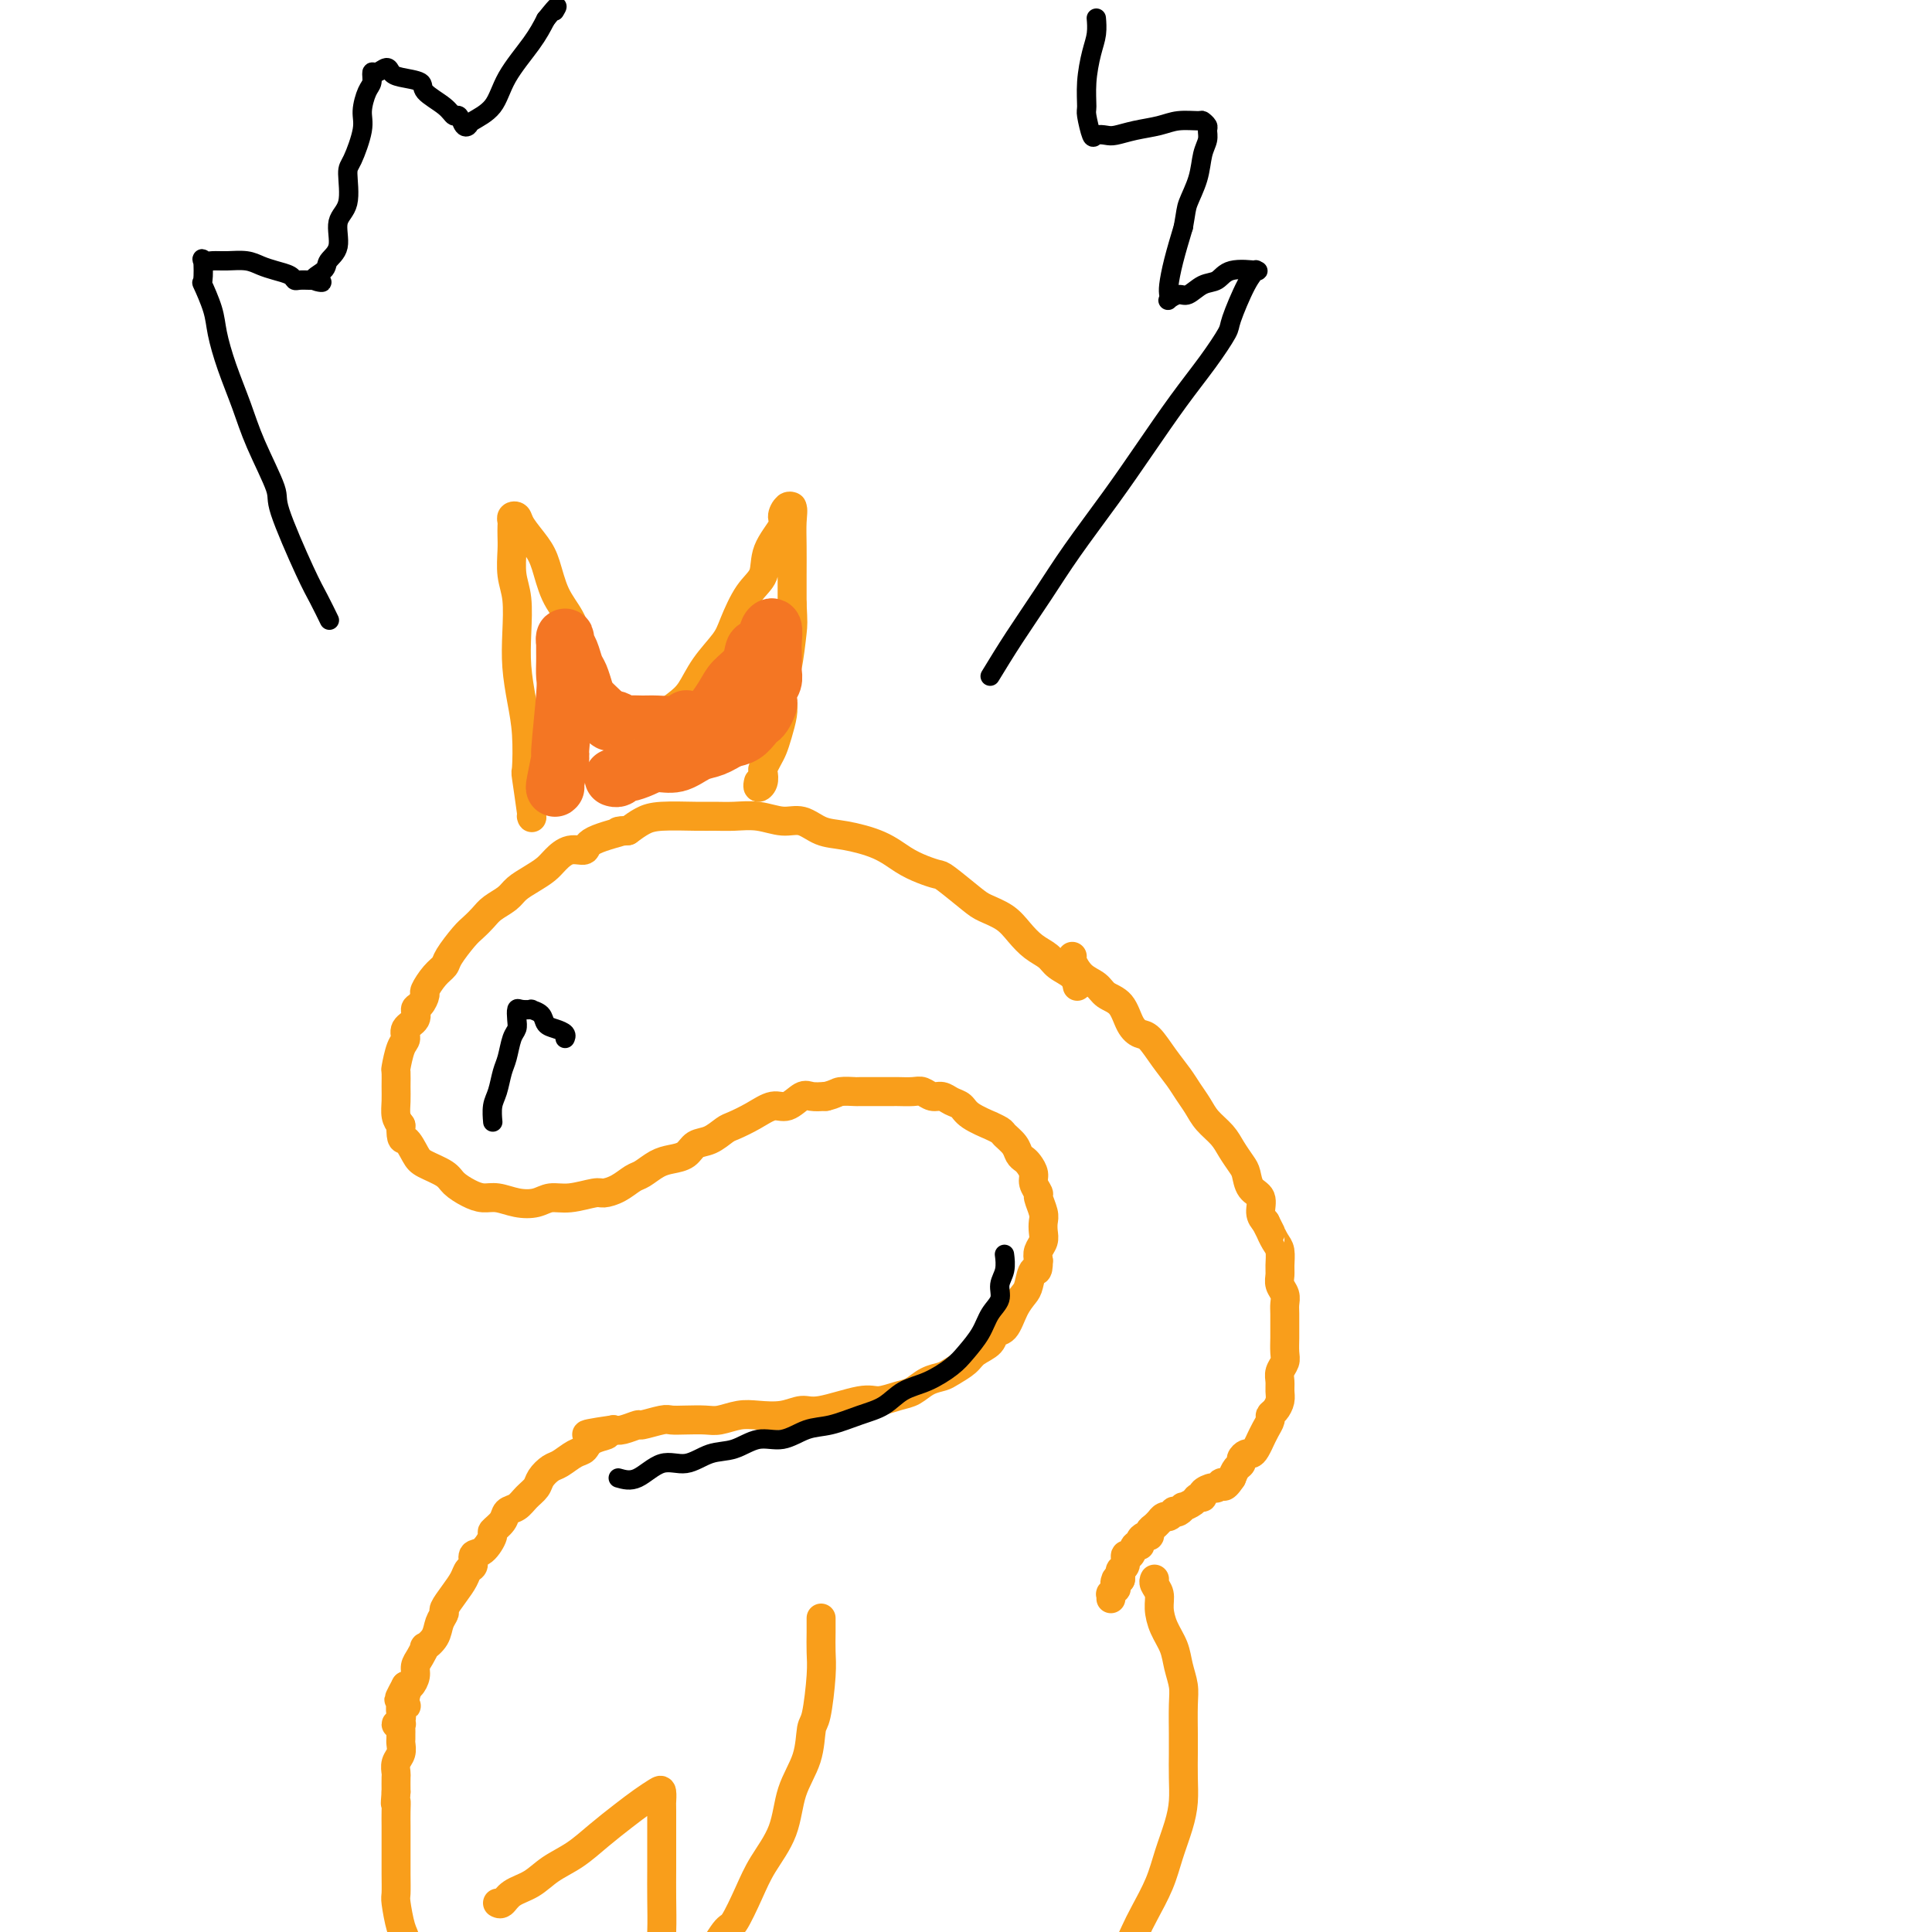 <svg viewBox='0 0 400 400' version='1.1' xmlns='http://www.w3.org/2000/svg' xmlns:xlink='http://www.w3.org/1999/xlink'><g fill='none' stroke='#F99E1B' stroke-width='6' stroke-linecap='round' stroke-linejoin='round'><path d='M223,204c0.033,0.179 0.067,0.358 0,0c-0.067,-0.358 -0.234,-1.253 -1,-2c-0.766,-0.747 -2.132,-1.344 -3,-2c-0.868,-0.656 -1.237,-1.369 -2,-2c-0.763,-0.631 -1.920,-1.178 -3,-2c-1.080,-0.822 -2.082,-1.919 -3,-3c-0.918,-1.081 -1.750,-2.145 -3,-3c-1.250,-0.855 -2.918,-1.499 -4,-2c-1.082,-0.501 -1.580,-0.857 -3,-2c-1.420,-1.143 -3.763,-3.072 -5,-4c-1.237,-0.928 -1.369,-0.854 -2,-1c-0.631,-0.146 -1.760,-0.510 -3,-1c-1.240,-0.490 -2.589,-1.106 -4,-2c-1.411,-0.894 -2.883,-2.067 -5,-3c-2.117,-0.933 -4.880,-1.627 -7,-2c-2.120,-0.373 -3.599,-0.426 -5,-1c-1.401,-0.574 -2.724,-1.671 -4,-2c-1.276,-0.329 -2.505,0.108 -4,0c-1.495,-0.108 -3.257,-0.762 -5,-1c-1.743,-0.238 -3.467,-0.062 -5,0c-1.533,0.062 -2.875,0.008 -4,0c-1.125,-0.008 -2.034,0.029 -4,0c-1.966,-0.029 -4.991,-0.123 -7,0c-2.009,0.123 -3.003,0.464 -4,1c-0.997,0.536 -1.999,1.268 -3,2'/><path d='M130,172c-4.062,0.377 -0.716,-0.180 -1,0c-0.284,0.180 -4.197,1.098 -6,2c-1.803,0.902 -1.497,1.789 -2,2c-0.503,0.211 -1.815,-0.253 -3,0c-1.185,0.253 -2.242,1.222 -3,2c-0.758,0.778 -1.218,1.363 -2,2c-0.782,0.637 -1.886,1.325 -3,2c-1.114,0.675 -2.238,1.336 -3,2c-0.762,0.664 -1.161,1.331 -2,2c-0.839,0.669 -2.116,1.342 -3,2c-0.884,0.658 -1.374,1.303 -2,2c-0.626,0.697 -1.389,1.445 -2,2c-0.611,0.555 -1.072,0.916 -2,2c-0.928,1.084 -2.325,2.891 -3,4c-0.675,1.109 -0.628,1.519 -1,2c-0.372,0.481 -1.162,1.031 -2,2c-0.838,0.969 -1.725,2.357 -2,3c-0.275,0.643 0.062,0.542 0,1c-0.062,0.458 -0.524,1.474 -1,2c-0.476,0.526 -0.968,0.561 -1,1c-0.032,0.439 0.394,1.281 0,2c-0.394,0.719 -1.608,1.315 -2,2c-0.392,0.685 0.039,1.461 0,2c-0.039,0.539 -0.546,0.843 -1,2c-0.454,1.157 -0.854,3.167 -1,4c-0.146,0.833 -0.036,0.488 0,1c0.036,0.512 -0.001,1.879 0,3c0.001,1.121 0.039,1.994 0,3c-0.039,1.006 -0.154,2.145 0,3c0.154,0.855 0.577,1.428 1,2'/><path d='M83,233c-0.033,3.617 0.385,2.660 1,3c0.615,0.340 1.428,1.978 2,3c0.572,1.022 0.905,1.426 2,2c1.095,0.574 2.953,1.316 4,2c1.047,0.684 1.283,1.311 2,2c0.717,0.689 1.914,1.440 3,2c1.086,0.560 2.061,0.931 3,1c0.939,0.069 1.842,-0.162 3,0c1.158,0.162 2.573,0.719 4,1c1.427,0.281 2.867,0.286 4,0c1.133,-0.286 1.958,-0.863 3,-1c1.042,-0.137 2.299,0.167 4,0c1.701,-0.167 3.844,-0.803 5,-1c1.156,-0.197 1.324,0.046 2,0c0.676,-0.046 1.860,-0.380 3,-1c1.140,-0.620 2.235,-1.527 3,-2c0.765,-0.473 1.201,-0.512 2,-1c0.799,-0.488 1.960,-1.425 3,-2c1.040,-0.575 1.959,-0.788 3,-1c1.041,-0.212 2.203,-0.423 3,-1c0.797,-0.577 1.231,-1.519 2,-2c0.769,-0.481 1.875,-0.501 3,-1c1.125,-0.499 2.268,-1.477 3,-2c0.732,-0.523 1.054,-0.593 2,-1c0.946,-0.407 2.518,-1.153 4,-2c1.482,-0.847 2.875,-1.796 4,-2c1.125,-0.204 1.982,0.337 3,0c1.018,-0.337 2.197,-1.552 3,-2c0.803,-0.448 1.229,-0.128 2,0c0.771,0.128 1.885,0.064 3,0'/><path d='M171,227c2.196,-0.536 2.185,-0.876 3,-1c0.815,-0.124 2.454,-0.033 3,0c0.546,0.033 -0.002,0.009 1,0c1.002,-0.009 3.553,-0.004 5,0c1.447,0.004 1.791,0.005 2,0c0.209,-0.005 0.282,-0.016 1,0c0.718,0.016 2.079,0.060 3,0c0.921,-0.060 1.402,-0.224 2,0c0.598,0.224 1.312,0.836 2,1c0.688,0.164 1.349,-0.120 2,0c0.651,0.120 1.293,0.644 2,1c0.707,0.356 1.478,0.543 2,1c0.522,0.457 0.793,1.182 2,2c1.207,0.818 3.349,1.727 4,2c0.651,0.273 -0.191,-0.092 0,0c0.191,0.092 1.413,0.641 2,1c0.587,0.359 0.538,0.529 1,1c0.462,0.471 1.434,1.242 2,2c0.566,0.758 0.725,1.501 1,2c0.275,0.499 0.666,0.754 1,1c0.334,0.246 0.610,0.484 1,1c0.390,0.516 0.893,1.311 1,2c0.107,0.689 -0.181,1.273 0,2c0.181,0.727 0.833,1.598 1,2c0.167,0.402 -0.150,0.334 0,1c0.150,0.666 0.769,2.065 1,3c0.231,0.935 0.076,1.405 0,2c-0.076,0.595 -0.072,1.314 0,2c0.072,0.686 0.212,1.339 0,2c-0.212,0.661 -0.775,1.332 -1,2c-0.225,0.668 -0.113,1.334 0,2'/><path d='M215,261c-0.020,3.079 -0.571,1.778 -1,2c-0.429,0.222 -0.735,1.967 -1,3c-0.265,1.033 -0.489,1.355 -1,2c-0.511,0.645 -1.310,1.615 -2,3c-0.690,1.385 -1.272,3.186 -2,4c-0.728,0.814 -1.602,0.642 -2,1c-0.398,0.358 -0.318,1.248 -1,2c-0.682,0.752 -2.125,1.366 -3,2c-0.875,0.634 -1.182,1.287 -2,2c-0.818,0.713 -2.146,1.486 -3,2c-0.854,0.514 -1.233,0.769 -2,1c-0.767,0.231 -1.922,0.438 -3,1c-1.078,0.562 -2.077,1.479 -3,2c-0.923,0.521 -1.769,0.646 -3,1c-1.231,0.354 -2.849,0.936 -4,1c-1.151,0.064 -1.837,-0.389 -4,0c-2.163,0.389 -5.803,1.620 -8,2c-2.197,0.380 -2.952,-0.091 -4,0c-1.048,0.091 -2.390,0.742 -4,1c-1.610,0.258 -3.487,0.122 -5,0c-1.513,-0.122 -2.661,-0.228 -4,0c-1.339,0.228 -2.870,0.792 -4,1c-1.130,0.208 -1.859,0.060 -3,0c-1.141,-0.060 -2.696,-0.031 -4,0c-1.304,0.031 -2.359,0.065 -3,0c-0.641,-0.065 -0.868,-0.227 -2,0c-1.132,0.227 -3.169,0.844 -4,1c-0.831,0.156 -0.454,-0.150 -1,0c-0.546,0.150 -2.013,0.757 -3,1c-0.987,0.243 -1.493,0.121 -2,0'/><path d='M127,296c-9.950,1.434 -3.825,1.018 -2,1c1.825,-0.018 -0.651,0.361 -2,1c-1.349,0.639 -1.570,1.536 -2,2c-0.430,0.464 -1.070,0.494 -2,1c-0.930,0.506 -2.150,1.486 -3,2c-0.850,0.514 -1.330,0.561 -2,1c-0.670,0.439 -1.532,1.269 -2,2c-0.468,0.731 -0.544,1.364 -1,2c-0.456,0.636 -1.293,1.274 -2,2c-0.707,0.726 -1.284,1.540 -2,2c-0.716,0.460 -1.570,0.565 -2,1c-0.430,0.435 -0.434,1.201 -1,2c-0.566,0.799 -1.692,1.633 -2,2c-0.308,0.367 0.201,0.269 0,1c-0.201,0.731 -1.114,2.292 -2,3c-0.886,0.708 -1.745,0.562 -2,1c-0.255,0.438 0.096,1.459 0,2c-0.096,0.541 -0.638,0.603 -1,1c-0.362,0.397 -0.545,1.131 -1,2c-0.455,0.869 -1.181,1.874 -2,3c-0.819,1.126 -1.730,2.373 -2,3c-0.270,0.627 0.100,0.636 0,1c-0.100,0.364 -0.671,1.084 -1,2c-0.329,0.916 -0.418,2.027 -1,3c-0.582,0.973 -1.658,1.807 -2,2c-0.342,0.193 0.049,-0.256 0,0c-0.049,0.256 -0.538,1.218 -1,2c-0.462,0.782 -0.897,1.385 -1,2c-0.103,0.615 0.126,1.243 0,2c-0.126,0.757 -0.607,1.645 -1,2c-0.393,0.355 -0.696,0.178 -1,0'/><path d='M84,349c-2.786,5.148 -0.750,2.018 0,1c0.750,-1.018 0.215,0.075 0,1c-0.215,0.925 -0.111,1.683 0,2c0.111,0.317 0.227,0.193 0,0c-0.227,-0.193 -0.798,-0.454 -1,0c-0.202,0.454 -0.036,1.625 0,2c0.036,0.375 -0.057,-0.044 0,0c0.057,0.044 0.264,0.551 0,1c-0.264,0.449 -0.999,0.841 -1,1c-0.001,0.159 0.732,0.084 1,0c0.268,-0.084 0.072,-0.178 0,0c-0.072,0.178 -0.018,0.628 0,1c0.018,0.372 0.001,0.666 0,1c-0.001,0.334 0.014,0.710 0,1c-0.014,0.290 -0.056,0.496 0,1c0.056,0.504 0.211,1.306 0,2c-0.211,0.694 -0.789,1.279 -1,2c-0.211,0.721 -0.057,1.579 0,2c0.057,0.421 0.016,0.406 0,1c-0.016,0.594 -0.008,1.797 0,3'/><path d='M82,371c-0.309,3.773 -0.083,2.207 0,2c0.083,-0.207 0.022,0.947 0,2c-0.022,1.053 -0.006,2.005 0,3c0.006,0.995 0.001,2.031 0,3c-0.001,0.969 0.003,1.870 0,3c-0.003,1.130 -0.011,2.489 0,4c0.011,1.511 0.041,3.176 0,4c-0.041,0.824 -0.155,0.809 0,2c0.155,1.191 0.577,3.587 1,5c0.423,1.413 0.845,1.843 1,3c0.155,1.157 0.042,3.042 0,4c-0.042,0.958 -0.012,0.988 0,1c0.012,0.012 0.006,0.006 0,0'/><path d='M222,198c-0.146,0.130 -0.292,0.259 0,1c0.292,0.741 1.023,2.092 2,3c0.977,0.908 2.201,1.371 3,2c0.799,0.629 1.172,1.423 2,2c0.828,0.577 2.111,0.937 3,2c0.889,1.063 1.383,2.830 2,4c0.617,1.170 1.359,1.744 2,2c0.641,0.256 1.183,0.193 2,1c0.817,0.807 1.908,2.484 3,4c1.092,1.516 2.183,2.870 3,4c0.817,1.130 1.359,2.034 2,3c0.641,0.966 1.380,1.992 2,3c0.620,1.008 1.122,1.998 2,3c0.878,1.002 2.132,2.016 3,3c0.868,0.984 1.351,1.939 2,3c0.649,1.061 1.466,2.227 2,3c0.534,0.773 0.787,1.152 1,2c0.213,0.848 0.387,2.165 1,3c0.613,0.835 1.665,1.186 2,2c0.335,0.814 -0.047,2.090 0,3c0.047,0.910 0.524,1.455 1,2'/><path d='M262,253c1.574,3.138 1.011,1.981 1,2c-0.011,0.019 0.532,1.212 1,2c0.468,0.788 0.861,1.170 1,2c0.139,0.830 0.023,2.110 0,3c-0.023,0.890 0.046,1.392 0,2c-0.046,0.608 -0.209,1.322 0,2c0.209,0.678 0.788,1.321 1,2c0.212,0.679 0.057,1.393 0,2c-0.057,0.607 -0.014,1.107 0,2c0.014,0.893 -0.000,2.179 0,3c0.000,0.821 0.014,1.179 0,2c-0.014,0.821 -0.057,2.107 0,3c0.057,0.893 0.212,1.394 0,2c-0.212,0.606 -0.792,1.318 -1,2c-0.208,0.682 -0.046,1.335 0,2c0.046,0.665 -0.025,1.343 0,2c0.025,0.657 0.148,1.292 0,2c-0.148,0.708 -0.565,1.490 -1,2c-0.435,0.510 -0.886,0.748 -1,1c-0.114,0.252 0.110,0.519 0,1c-0.110,0.481 -0.554,1.177 -1,2c-0.446,0.823 -0.893,1.775 -1,2c-0.107,0.225 0.125,-0.277 0,0c-0.125,0.277 -0.607,1.331 -1,2c-0.393,0.669 -0.697,0.952 -1,1c-0.303,0.048 -0.606,-0.139 -1,0c-0.394,0.139 -0.879,0.604 -1,1c-0.121,0.396 0.121,0.722 0,1c-0.121,0.278 -0.606,0.508 -1,1c-0.394,0.492 -0.697,1.246 -1,2'/><path d='M255,306c-1.947,2.947 -1.813,1.316 -2,1c-0.187,-0.316 -0.694,0.685 -1,1c-0.306,0.315 -0.409,-0.057 -1,0c-0.591,0.057 -1.669,0.541 -2,1c-0.331,0.459 0.084,0.893 0,1c-0.084,0.107 -0.666,-0.111 -1,0c-0.334,0.111 -0.419,0.552 -1,1c-0.581,0.448 -1.657,0.904 -2,1c-0.343,0.096 0.049,-0.166 0,0c-0.049,0.166 -0.538,0.761 -1,1c-0.462,0.239 -0.898,0.120 -1,0c-0.102,-0.120 0.131,-0.243 0,0c-0.131,0.243 -0.626,0.853 -1,1c-0.374,0.147 -0.626,-0.168 -1,0c-0.374,0.168 -0.870,0.820 -1,1c-0.130,0.180 0.106,-0.110 0,0c-0.106,0.110 -0.554,0.621 -1,1c-0.446,0.379 -0.889,0.628 -1,1c-0.111,0.372 0.111,0.868 0,1c-0.111,0.132 -0.554,-0.100 -1,0c-0.446,0.100 -0.894,0.533 -1,1c-0.106,0.467 0.130,0.969 0,1c-0.130,0.031 -0.627,-0.409 -1,0c-0.373,0.409 -0.622,1.668 -1,2c-0.378,0.332 -0.886,-0.262 -1,0c-0.114,0.262 0.165,1.379 0,2c-0.165,0.621 -0.775,0.744 -1,1c-0.225,0.256 -0.064,0.645 0,1c0.064,0.355 0.032,0.678 0,1'/><path d='M232,327c-1.620,1.968 -1.170,0.388 -1,0c0.170,-0.388 0.060,0.417 0,1c-0.060,0.583 -0.069,0.945 0,1c0.069,0.055 0.214,-0.195 0,0c-0.214,0.195 -0.789,0.836 -1,1c-0.211,0.164 -0.057,-0.148 0,0c0.057,0.148 0.016,0.757 0,1c-0.016,0.243 -0.008,0.122 0,0'/><path d='M239,327c-0.008,0.019 -0.017,0.038 0,0c0.017,-0.038 0.059,-0.131 0,0c-0.059,0.131 -0.219,0.488 0,1c0.219,0.512 0.818,1.178 1,2c0.182,0.822 -0.053,1.798 0,3c0.053,1.202 0.392,2.629 1,4c0.608,1.371 1.483,2.684 2,4c0.517,1.316 0.674,2.633 1,4c0.326,1.367 0.819,2.784 1,4c0.181,1.216 0.049,2.232 0,4c-0.049,1.768 -0.015,4.288 0,6c0.015,1.712 0.012,2.617 0,4c-0.012,1.383 -0.033,3.246 0,5c0.033,1.754 0.118,3.400 0,5c-0.118,1.600 -0.440,3.155 -1,5c-0.560,1.845 -1.357,3.982 -2,6c-0.643,2.018 -1.132,3.919 -2,6c-0.868,2.081 -2.115,4.344 -3,6c-0.885,1.656 -1.407,2.707 -2,4c-0.593,1.293 -1.255,2.830 -2,4c-0.745,1.170 -1.571,1.973 -2,3c-0.429,1.027 -0.462,2.276 -1,3c-0.538,0.724 -1.582,0.921 -2,1c-0.418,0.079 -0.209,0.039 0,0'/><path d='M170,335c0.006,0.905 0.012,1.811 0,3c-0.012,1.189 -0.043,2.662 0,4c0.043,1.338 0.159,2.543 0,5c-0.159,2.457 -0.593,6.167 -1,8c-0.407,1.833 -0.787,1.787 -1,3c-0.213,1.213 -0.258,3.683 -1,6c-0.742,2.317 -2.181,4.482 -3,7c-0.819,2.518 -1.019,5.391 -2,8c-0.981,2.609 -2.745,4.954 -4,7c-1.255,2.046 -2.002,3.793 -3,6c-0.998,2.207 -2.246,4.874 -3,6c-0.754,1.126 -1.014,0.712 -2,2c-0.986,1.288 -2.697,4.277 -4,6c-1.303,1.723 -2.199,2.178 -3,3c-0.801,0.822 -1.507,2.010 -2,3c-0.493,0.990 -0.773,1.780 -1,2c-0.227,0.220 -0.401,-0.131 -1,0c-0.599,0.131 -1.625,0.742 -2,1c-0.375,0.258 -0.101,0.162 0,0c0.101,-0.162 0.027,-0.390 0,-1c-0.027,-0.610 -0.008,-1.603 0,-3c0.008,-1.397 0.004,-3.199 0,-5'/><path d='M137,406c-0.309,-2.248 -0.083,-3.870 0,-6c0.083,-2.130 0.022,-4.770 0,-7c-0.022,-2.230 -0.006,-4.052 0,-6c0.006,-1.948 0.001,-4.023 0,-5c-0.001,-0.977 0.000,-0.858 0,-2c-0.000,-1.142 -0.002,-3.547 0,-5c0.002,-1.453 0.006,-1.953 0,-2c-0.006,-0.047 -0.023,0.360 0,0c0.023,-0.360 0.086,-1.486 0,-2c-0.086,-0.514 -0.321,-0.416 -1,0c-0.679,0.416 -1.802,1.150 -3,2c-1.198,0.850 -2.472,1.817 -4,3c-1.528,1.183 -3.309,2.581 -5,4c-1.691,1.419 -3.293,2.857 -5,4c-1.707,1.143 -3.519,1.991 -5,3c-1.481,1.009 -2.632,2.179 -4,3c-1.368,0.821 -2.954,1.292 -4,2c-1.046,0.708 -1.551,1.652 -2,2c-0.449,0.348 -0.843,0.099 -1,0c-0.157,-0.099 -0.079,-0.050 0,0'/><path d='M110,169c0.112,0.354 0.223,0.709 0,-1c-0.223,-1.709 -0.781,-5.480 -1,-7c-0.219,-1.520 -0.097,-0.788 0,-2c0.097,-1.212 0.171,-4.368 0,-7c-0.171,-2.632 -0.585,-4.740 -1,-7c-0.415,-2.260 -0.829,-4.671 -1,-7c-0.171,-2.329 -0.098,-4.577 0,-7c0.098,-2.423 0.222,-5.020 0,-7c-0.222,-1.980 -0.791,-3.342 -1,-5c-0.209,-1.658 -0.057,-3.610 0,-5c0.057,-1.390 0.019,-2.216 0,-3c-0.019,-0.784 -0.018,-1.526 0,-2c0.018,-0.474 0.053,-0.679 0,-1c-0.053,-0.321 -0.194,-0.759 0,-1c0.194,-0.241 0.722,-0.284 1,0c0.278,0.284 0.305,0.896 1,2c0.695,1.104 2.059,2.699 3,4c0.941,1.301 1.459,2.307 2,4c0.541,1.693 1.104,4.072 2,6c0.896,1.928 2.126,3.404 3,5c0.874,1.596 1.393,3.313 2,5c0.607,1.687 1.304,3.343 2,5'/><path d='M122,138c2.609,5.107 1.132,2.874 1,3c-0.132,0.126 1.082,2.612 2,4c0.918,1.388 1.540,1.678 2,2c0.460,0.322 0.757,0.675 1,1c0.243,0.325 0.434,0.622 1,1c0.566,0.378 1.509,0.838 2,1c0.491,0.162 0.529,0.026 1,0c0.471,-0.026 1.374,0.059 2,0c0.626,-0.059 0.976,-0.263 2,-1c1.024,-0.737 2.721,-2.007 4,-3c1.279,-0.993 2.141,-1.707 3,-3c0.859,-1.293 1.716,-3.163 3,-5c1.284,-1.837 2.996,-3.641 4,-5c1.004,-1.359 1.300,-2.273 2,-4c0.700,-1.727 1.805,-4.268 3,-6c1.195,-1.732 2.480,-2.654 3,-4c0.520,-1.346 0.274,-3.117 1,-5c0.726,-1.883 2.424,-3.877 3,-5c0.576,-1.123 0.028,-1.375 0,-2c-0.028,-0.625 0.462,-1.624 1,-2c0.538,-0.376 1.125,-0.129 1,0c-0.125,0.129 -0.962,0.140 -1,0c-0.038,-0.140 0.722,-0.430 1,0c0.278,0.430 0.075,1.579 0,3c-0.075,1.421 -0.020,3.113 0,5c0.020,1.887 0.006,3.968 0,6c-0.006,2.032 -0.003,4.016 0,6'/><path d='M164,125c0.199,4.062 0.198,4.217 0,6c-0.198,1.783 -0.592,5.194 -1,7c-0.408,1.806 -0.830,2.007 -1,3c-0.170,0.993 -0.087,2.780 0,4c0.087,1.220 0.177,1.875 0,3c-0.177,1.125 -0.622,2.720 -1,4c-0.378,1.280 -0.689,2.244 -1,3c-0.311,0.756 -0.623,1.304 -1,2c-0.377,0.696 -0.819,1.542 -1,2c-0.181,0.458 -0.101,0.529 0,1c0.101,0.471 0.223,1.343 0,2c-0.223,0.657 -0.791,1.100 -1,1c-0.209,-0.100 -0.060,-0.743 0,-1c0.060,-0.257 0.030,-0.129 0,0'/></g>
<g fill='none' stroke='#000000' stroke-width='4' stroke-linecap='round' stroke-linejoin='round'><path d='M102,232c0.024,0.277 0.048,0.554 0,0c-0.048,-0.554 -0.168,-1.937 0,-3c0.168,-1.063 0.623,-1.804 1,-3c0.377,-1.196 0.675,-2.848 1,-4c0.325,-1.152 0.675,-1.805 1,-3c0.325,-1.195 0.625,-2.933 1,-4c0.375,-1.067 0.827,-1.463 1,-2c0.173,-0.537 0.069,-1.216 0,-2c-0.069,-0.784 -0.103,-1.672 0,-2c0.103,-0.328 0.341,-0.095 1,0c0.659,0.095 1.737,0.053 2,0c0.263,-0.053 -0.290,-0.117 0,0c0.290,0.117 1.423,0.413 2,1c0.577,0.587 0.599,1.464 1,2c0.401,0.536 1.180,0.731 2,1c0.820,0.269 1.682,0.611 2,1c0.318,0.389 0.091,0.825 0,1c-0.091,0.175 -0.045,0.087 0,0'/><path d='M68,128c0.176,0.362 0.352,0.724 0,0c-0.352,-0.724 -1.231,-2.533 -2,-4c-0.769,-1.467 -1.426,-2.591 -3,-6c-1.574,-3.409 -4.063,-9.102 -5,-12c-0.937,-2.898 -0.321,-3.002 -1,-5c-0.679,-1.998 -2.653,-5.890 -4,-9c-1.347,-3.110 -2.067,-5.437 -3,-8c-0.933,-2.563 -2.078,-5.362 -3,-8c-0.922,-2.638 -1.620,-5.114 -2,-7c-0.380,-1.886 -0.443,-3.181 -1,-5c-0.557,-1.819 -1.608,-4.162 -2,-5c-0.392,-0.838 -0.125,-0.172 0,-1c0.125,-0.828 0.109,-3.151 0,-4c-0.109,-0.849 -0.311,-0.225 0,0c0.311,0.225 1.136,0.049 2,0c0.864,-0.049 1.769,0.028 3,0c1.231,-0.028 2.788,-0.161 4,0c1.212,0.161 2.078,0.618 3,1c0.922,0.382 1.900,0.691 3,1c1.100,0.309 2.322,0.619 3,1c0.678,0.381 0.810,0.834 1,1c0.190,0.166 0.436,0.045 1,0c0.564,-0.045 1.447,-0.013 2,0c0.553,0.013 0.777,0.006 1,0'/><path d='M65,58c3.444,0.716 0.553,0.505 0,0c-0.553,-0.505 1.233,-1.304 2,-2c0.767,-0.696 0.517,-1.290 1,-2c0.483,-0.710 1.700,-1.538 2,-3c0.300,-1.462 -0.318,-3.560 0,-5c0.318,-1.440 1.573,-2.222 2,-4c0.427,-1.778 0.026,-4.553 0,-6c-0.026,-1.447 0.323,-1.566 1,-3c0.677,-1.434 1.684,-4.182 2,-6c0.316,-1.818 -0.057,-2.707 0,-4c0.057,-1.293 0.544,-2.992 1,-4c0.456,-1.008 0.882,-1.325 1,-2c0.118,-0.675 -0.070,-1.709 0,-2c0.070,-0.291 0.398,0.159 1,0c0.602,-0.159 1.478,-0.927 2,-1c0.522,-0.073 0.689,0.550 1,1c0.311,0.450 0.766,0.727 2,1c1.234,0.273 3.248,0.540 4,1c0.752,0.460 0.243,1.111 1,2c0.757,0.889 2.781,2.014 4,3c1.219,0.986 1.633,1.831 2,2c0.367,0.169 0.686,-0.340 1,0c0.314,0.340 0.623,1.528 1,2c0.377,0.472 0.821,0.227 1,0c0.179,-0.227 0.092,-0.437 1,-1c0.908,-0.563 2.810,-1.481 4,-3c1.190,-1.519 1.666,-3.640 3,-6c1.334,-2.360 3.524,-4.960 5,-7c1.476,-2.040 2.238,-3.520 3,-5'/><path d='M113,4c3.089,-3.867 2.311,-2.533 2,-2c-0.311,0.533 -0.156,0.267 0,0'/><path d='M205,140c1.563,-2.563 3.125,-5.125 5,-8c1.875,-2.875 4.061,-6.062 6,-9c1.939,-2.938 3.631,-5.627 6,-9c2.369,-3.373 5.416,-7.429 8,-11c2.584,-3.571 4.704,-6.657 7,-10c2.296,-3.343 4.768,-6.944 7,-10c2.232,-3.056 4.224,-5.569 6,-8c1.776,-2.431 3.336,-4.781 4,-6c0.664,-1.219 0.431,-1.307 1,-3c0.569,-1.693 1.940,-4.991 3,-7c1.060,-2.009 1.810,-2.727 2,-3c0.190,-0.273 -0.178,-0.100 0,0c0.178,0.100 0.903,0.126 0,0c-0.903,-0.126 -3.435,-0.403 -5,0c-1.565,0.403 -2.164,1.484 -3,2c-0.836,0.516 -1.909,0.465 -3,1c-1.091,0.535 -2.201,1.657 -3,2c-0.799,0.343 -1.286,-0.094 -2,0c-0.714,0.094 -1.653,0.720 -2,1c-0.347,0.280 -0.101,0.216 0,0c0.101,-0.216 0.058,-0.584 0,-1c-0.058,-0.416 -0.131,-0.881 0,-2c0.131,-1.119 0.466,-2.891 1,-5c0.534,-2.109 1.267,-4.554 2,-7'/><path d='M245,47c0.581,-3.220 0.534,-3.770 1,-5c0.466,-1.230 1.446,-3.141 2,-5c0.554,-1.859 0.681,-3.665 1,-5c0.319,-1.335 0.831,-2.200 1,-3c0.169,-0.800 -0.005,-1.536 0,-2c0.005,-0.464 0.190,-0.657 0,-1c-0.190,-0.343 -0.756,-0.835 -1,-1c-0.244,-0.165 -0.166,-0.002 -1,0c-0.834,0.002 -2.579,-0.157 -4,0c-1.421,0.157 -2.517,0.629 -4,1c-1.483,0.371 -3.353,0.639 -5,1c-1.647,0.361 -3.072,0.815 -4,1c-0.928,0.185 -1.359,0.102 -2,0c-0.641,-0.102 -1.493,-0.223 -2,0c-0.507,0.223 -0.669,0.790 -1,0c-0.331,-0.790 -0.831,-2.938 -1,-4c-0.169,-1.062 -0.007,-1.038 0,-2c0.007,-0.962 -0.142,-2.909 0,-5c0.142,-2.091 0.574,-4.325 1,-6c0.426,-1.675 0.846,-2.789 1,-4c0.154,-1.211 0.041,-2.518 0,-3c-0.041,-0.482 -0.012,-0.138 0,0c0.012,0.138 0.006,0.069 0,0'/><path d='M208,260c-0.034,-0.268 -0.068,-0.537 0,0c0.068,0.537 0.237,1.879 0,3c-0.237,1.121 -0.882,2.022 -1,3c-0.118,0.978 0.290,2.032 0,3c-0.290,0.968 -1.280,1.849 -2,3c-0.720,1.151 -1.172,2.572 -2,4c-0.828,1.428 -2.033,2.862 -3,4c-0.967,1.138 -1.695,1.981 -3,3c-1.305,1.019 -3.188,2.213 -5,3c-1.812,0.787 -3.554,1.165 -5,2c-1.446,0.835 -2.595,2.127 -4,3c-1.405,0.873 -3.067,1.328 -5,2c-1.933,0.672 -4.137,1.560 -6,2c-1.863,0.440 -3.386,0.431 -5,1c-1.614,0.569 -3.319,1.716 -5,2c-1.681,0.284 -3.337,-0.295 -5,0c-1.663,0.295 -3.333,1.463 -5,2c-1.667,0.537 -3.331,0.442 -5,1c-1.669,0.558 -3.344,1.768 -5,2c-1.656,0.232 -3.292,-0.514 -5,0c-1.708,0.514 -3.488,2.290 -5,3c-1.512,0.710 -2.756,0.355 -4,0'/></g>
<g fill='none' stroke='#F47623' stroke-width='12' stroke-linecap='round' stroke-linejoin='round'><path d='M115,163c-0.121,0.165 -0.243,0.330 0,-1c0.243,-1.330 0.850,-4.156 1,-5c0.150,-0.844 -0.156,0.294 0,-2c0.156,-2.294 0.774,-8.020 1,-11c0.226,-2.980 0.061,-3.214 0,-4c-0.061,-0.786 -0.016,-2.124 0,-3c0.016,-0.876 0.003,-1.290 0,-2c-0.003,-0.710 0.002,-1.716 0,-2c-0.002,-0.284 -0.012,0.154 0,0c0.012,-0.154 0.044,-0.902 0,-1c-0.044,-0.098 -0.166,0.453 0,1c0.166,0.547 0.621,1.091 1,2c0.379,0.909 0.683,2.184 1,3c0.317,0.816 0.649,1.175 1,2c0.351,0.825 0.723,2.118 1,3c0.277,0.882 0.459,1.353 1,2c0.541,0.647 1.440,1.471 2,2c0.560,0.529 0.780,0.765 1,1'/><path d='M125,148c1.575,2.486 1.512,1.202 2,1c0.488,-0.202 1.527,0.679 2,1c0.473,0.321 0.379,0.082 1,0c0.621,-0.082 1.956,-0.008 3,0c1.044,0.008 1.796,-0.050 3,0c1.204,0.050 2.859,0.209 4,0c1.141,-0.209 1.769,-0.787 2,-1c0.231,-0.213 0.066,-0.061 0,0c-0.066,0.061 -0.033,0.030 0,0'/><path d='M148,147c-0.188,0.267 -0.377,0.534 0,0c0.377,-0.534 1.318,-1.869 2,-3c0.682,-1.131 1.105,-2.056 2,-3c0.895,-0.944 2.263,-1.905 3,-3c0.737,-1.095 0.842,-2.324 1,-3c0.158,-0.676 0.368,-0.798 1,-1c0.632,-0.202 1.686,-0.483 2,-1c0.314,-0.517 -0.112,-1.271 0,-2c0.112,-0.729 0.762,-1.433 1,-1c0.238,0.433 0.065,2.003 0,3c-0.065,0.997 -0.021,1.422 0,2c0.021,0.578 0.020,1.311 0,2c-0.020,0.689 -0.057,1.335 0,2c0.057,0.665 0.208,1.348 0,2c-0.208,0.652 -0.777,1.274 -1,2c-0.223,0.726 -0.101,1.555 0,2c0.101,0.445 0.179,0.504 0,1c-0.179,0.496 -0.617,1.428 -1,2c-0.383,0.572 -0.711,0.782 -1,1c-0.289,0.218 -0.539,0.443 -1,1c-0.461,0.557 -1.132,1.445 -2,2c-0.868,0.555 -1.934,0.778 -3,1'/><path d='M151,153c-1.857,1.199 -3.000,1.697 -4,2c-1.000,0.303 -1.858,0.411 -3,1c-1.142,0.589 -2.568,1.659 -4,2c-1.432,0.341 -2.870,-0.049 -4,0c-1.130,0.049 -1.953,0.535 -3,1c-1.047,0.465 -2.319,0.909 -3,1c-0.681,0.091 -0.770,-0.172 -1,0c-0.230,0.172 -0.600,0.777 -1,1c-0.400,0.223 -0.828,0.064 -1,0c-0.172,-0.064 -0.086,-0.032 0,0'/></g>
</svg>